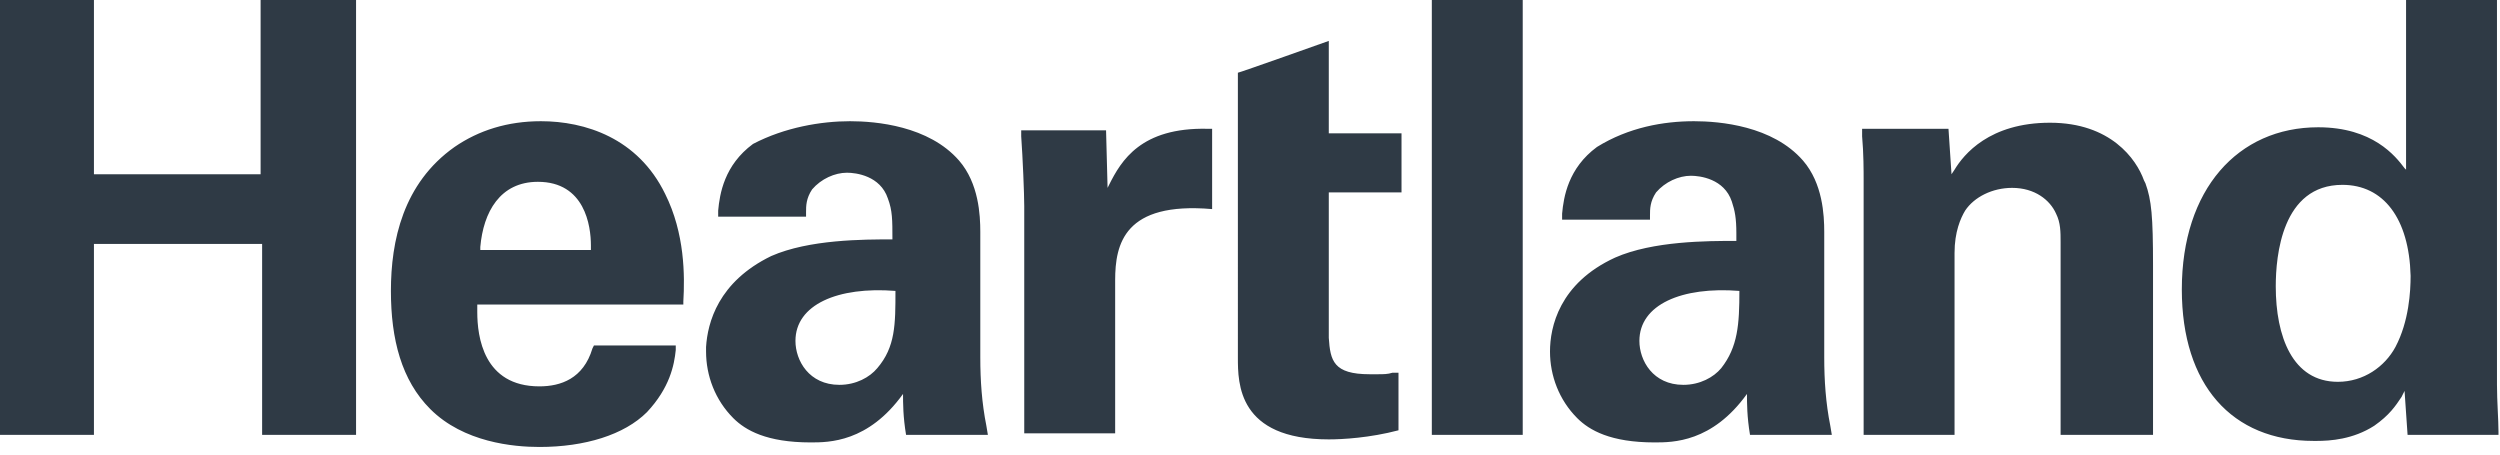 <?xml version="1.0" encoding="UTF-8"?>
<svg xmlns="http://www.w3.org/2000/svg" xmlns:xlink="http://www.w3.org/1999/xlink" version="1.1" id="Layer_1" x="0px" y="0px" viewBox="0 0 165 30" style="enable-background:new 0 0 165 30;" xml:space="preserve">
<style type="text/css">
	.st0{fill-rule:evenodd;clip-rule:evenodd;fill:#2F3A45;}
</style>
<path class="st0" d="M35.7,8c2.9,0,6.4,1.1,8.2,4.8c1.3,2.6,1.3,5.4,1.2,7.1l0,0.2H31.5l0,0.5c0,1.6,0.4,4.9,4.1,4.9  c1.4,0,2.9-0.5,3.5-2.5l0.1-0.2h5.4l0,0.3c-0.1,1-0.4,2.5-1.9,4.1c-1.5,1.5-4.1,2.3-7.1,2.3c-1.7,0-5-0.3-7.2-2.5  c-1.9-1.9-2.6-4.6-2.6-7.8c0-3.3,0.8-7.1,4.2-9.5C31.6,8.6,33.5,8,35.7,8z M56.1,8c1.7,0,5.2,0.3,7.2,2.6c1.3,1.5,1.4,3.6,1.4,4.7  l0,8.3c0,1.5,0.1,3,0.4,4.5l0.1,0.6h-5.4c-0.2-1.2-0.2-2.1-0.2-2.7c-2.3,3.2-4.9,3.2-6.1,3.2c-2.9,0-4.3-0.8-5.1-1.6  c-1.2-1.2-1.8-2.8-1.8-4.4l0-0.3c0.1-1.6,0.8-4.3,4.3-6c2.5-1.1,6.1-1.1,8-1.1c0-1.3,0-1.9-0.3-2.7c-0.5-1.5-2.1-1.7-2.7-1.7  c-0.8,0-1.7,0.4-2.3,1.1c-0.4,0.6-0.4,1.1-0.4,1.5l0,0.3h-5.8l0-0.4c0.1-1.1,0.4-3,2.3-4.4C51.8,8.4,54.2,8,56.1,8z M111.8,8  c1.7,0,5.2,0.3,7.2,2.6c1.3,1.5,1.4,3.6,1.4,4.7l0,8.3c0,1.5,0.1,3,0.4,4.5l0.1,0.6h-5.4c-0.2-1.2-0.2-2.1-0.2-2.7  c-2.3,3.2-4.9,3.2-6.1,3.2c-2.9,0-4.3-0.8-5.1-1.6c-1.2-1.2-1.8-2.8-1.8-4.4c0-1.6,0.6-4.5,4.3-6.2c2.5-1.1,6.1-1.1,8-1.1l0-0.5  c0-1-0.1-1.5-0.3-2.1c-0.5-1.5-2.1-1.7-2.7-1.7c-0.8,0-1.7,0.4-2.3,1.1c-0.4,0.6-0.4,1.1-0.4,1.5l0,0.3h-5.8l0-0.4  c0.1-1.1,0.4-3,2.3-4.4C107.5,8.4,109.8,8,111.8,8z M158.8,0h6v25.4c0,1.1,0.1,2.3,0.1,3.1l0,0.2h-6l-0.2-2.9l-0.2,0.4  c-0.4,0.6-0.8,1.2-1.8,1.9c-1.4,0.9-2.9,1-3.8,1l-0.2,0c-5.4,0-8.7-3.7-8.7-10c0-6.6,3.7-10.7,9-10.7c3.6,0,5.1,1.9,5.7,2.7l0.1,0.1  L158.8,0L158.8,0z M87.7,2.7v6.1h4.8v3.9h-4.8v9l0,0.6c0.1,1.5,0.3,2.4,2.7,2.4l0.5,0c0.4,0,0.7,0,1-0.1l0.4,0v3.8  c-1.9,0.5-3.7,0.6-4.6,0.6c-6,0-6-3.7-6-5.4V4.8C81.8,4.8,87.7,2.7,87.7,2.7z M6.2,0v11.5h11V0h6.3v28.7h-6.2V16.1H6.2v12.6H0V0H6.2  z M100.5,0v28.7h-6V0H100.5z M73,8.6l0.1,3.8l0.1-0.2c0.8-1.6,2.1-3.8,6.5-3.7l0.3,0v5.3c-5.8-0.5-6.4,2.3-6.4,4.7l0,10.1h-6V13.6  c0-0.8-0.1-3.2-0.2-4.6l0-0.4C67.4,8.6,73,8.6,73,8.6z M135.3,8.1c4,0,5.7,2.4,6.2,3.8l0.1,0.2c0.4,1.1,0.5,2.2,0.5,5.4l0,11.2h-6.1  l0-12.7c0-0.7,0-1.3-0.3-1.9c-0.4-0.9-1.4-1.7-2.9-1.7c-1.3,0-2.5,0.6-3.1,1.5c-0.3,0.5-0.7,1.4-0.7,2.8l0,0.3v11.7h-6l0-16.8  c0-0.6,0-1.8-0.1-2.9l0-0.5h5.7l0.2,3l0.2-0.3C129.6,10.2,131.3,8.1,135.3,8.1z M59.1,19.2c-3.8-0.3-6.6,0.9-6.6,3.3  c0,1.3,0.9,2.9,2.9,2.9c1.1,0,2-0.5,2.5-1.1C59.1,22.9,59.1,21.4,59.1,19.2z M114.8,19.2c-3.8-0.3-6.6,0.9-6.6,3.3  c0,1.3,0.9,2.9,2.9,2.9c1.1,0,2-0.5,2.5-1.1C114.7,22.9,114.8,21.4,114.8,19.2z M154.6,12.2c-4,0-4.4,4.7-4.4,6.7  c0,3.3,1.1,6.3,4.1,6.3c1.7,0,3.1-1,3.8-2.3c0.9-1.7,1-3.7,1-4.7C159,14.4,157.3,12.2,154.6,12.2L154.6,12.2z M35.5,12  c-2.5,0-3.6,2-3.8,4.3l0,0.2H39l0-0.3C39,14.9,38.6,12,35.5,12z"></path>
</svg>
